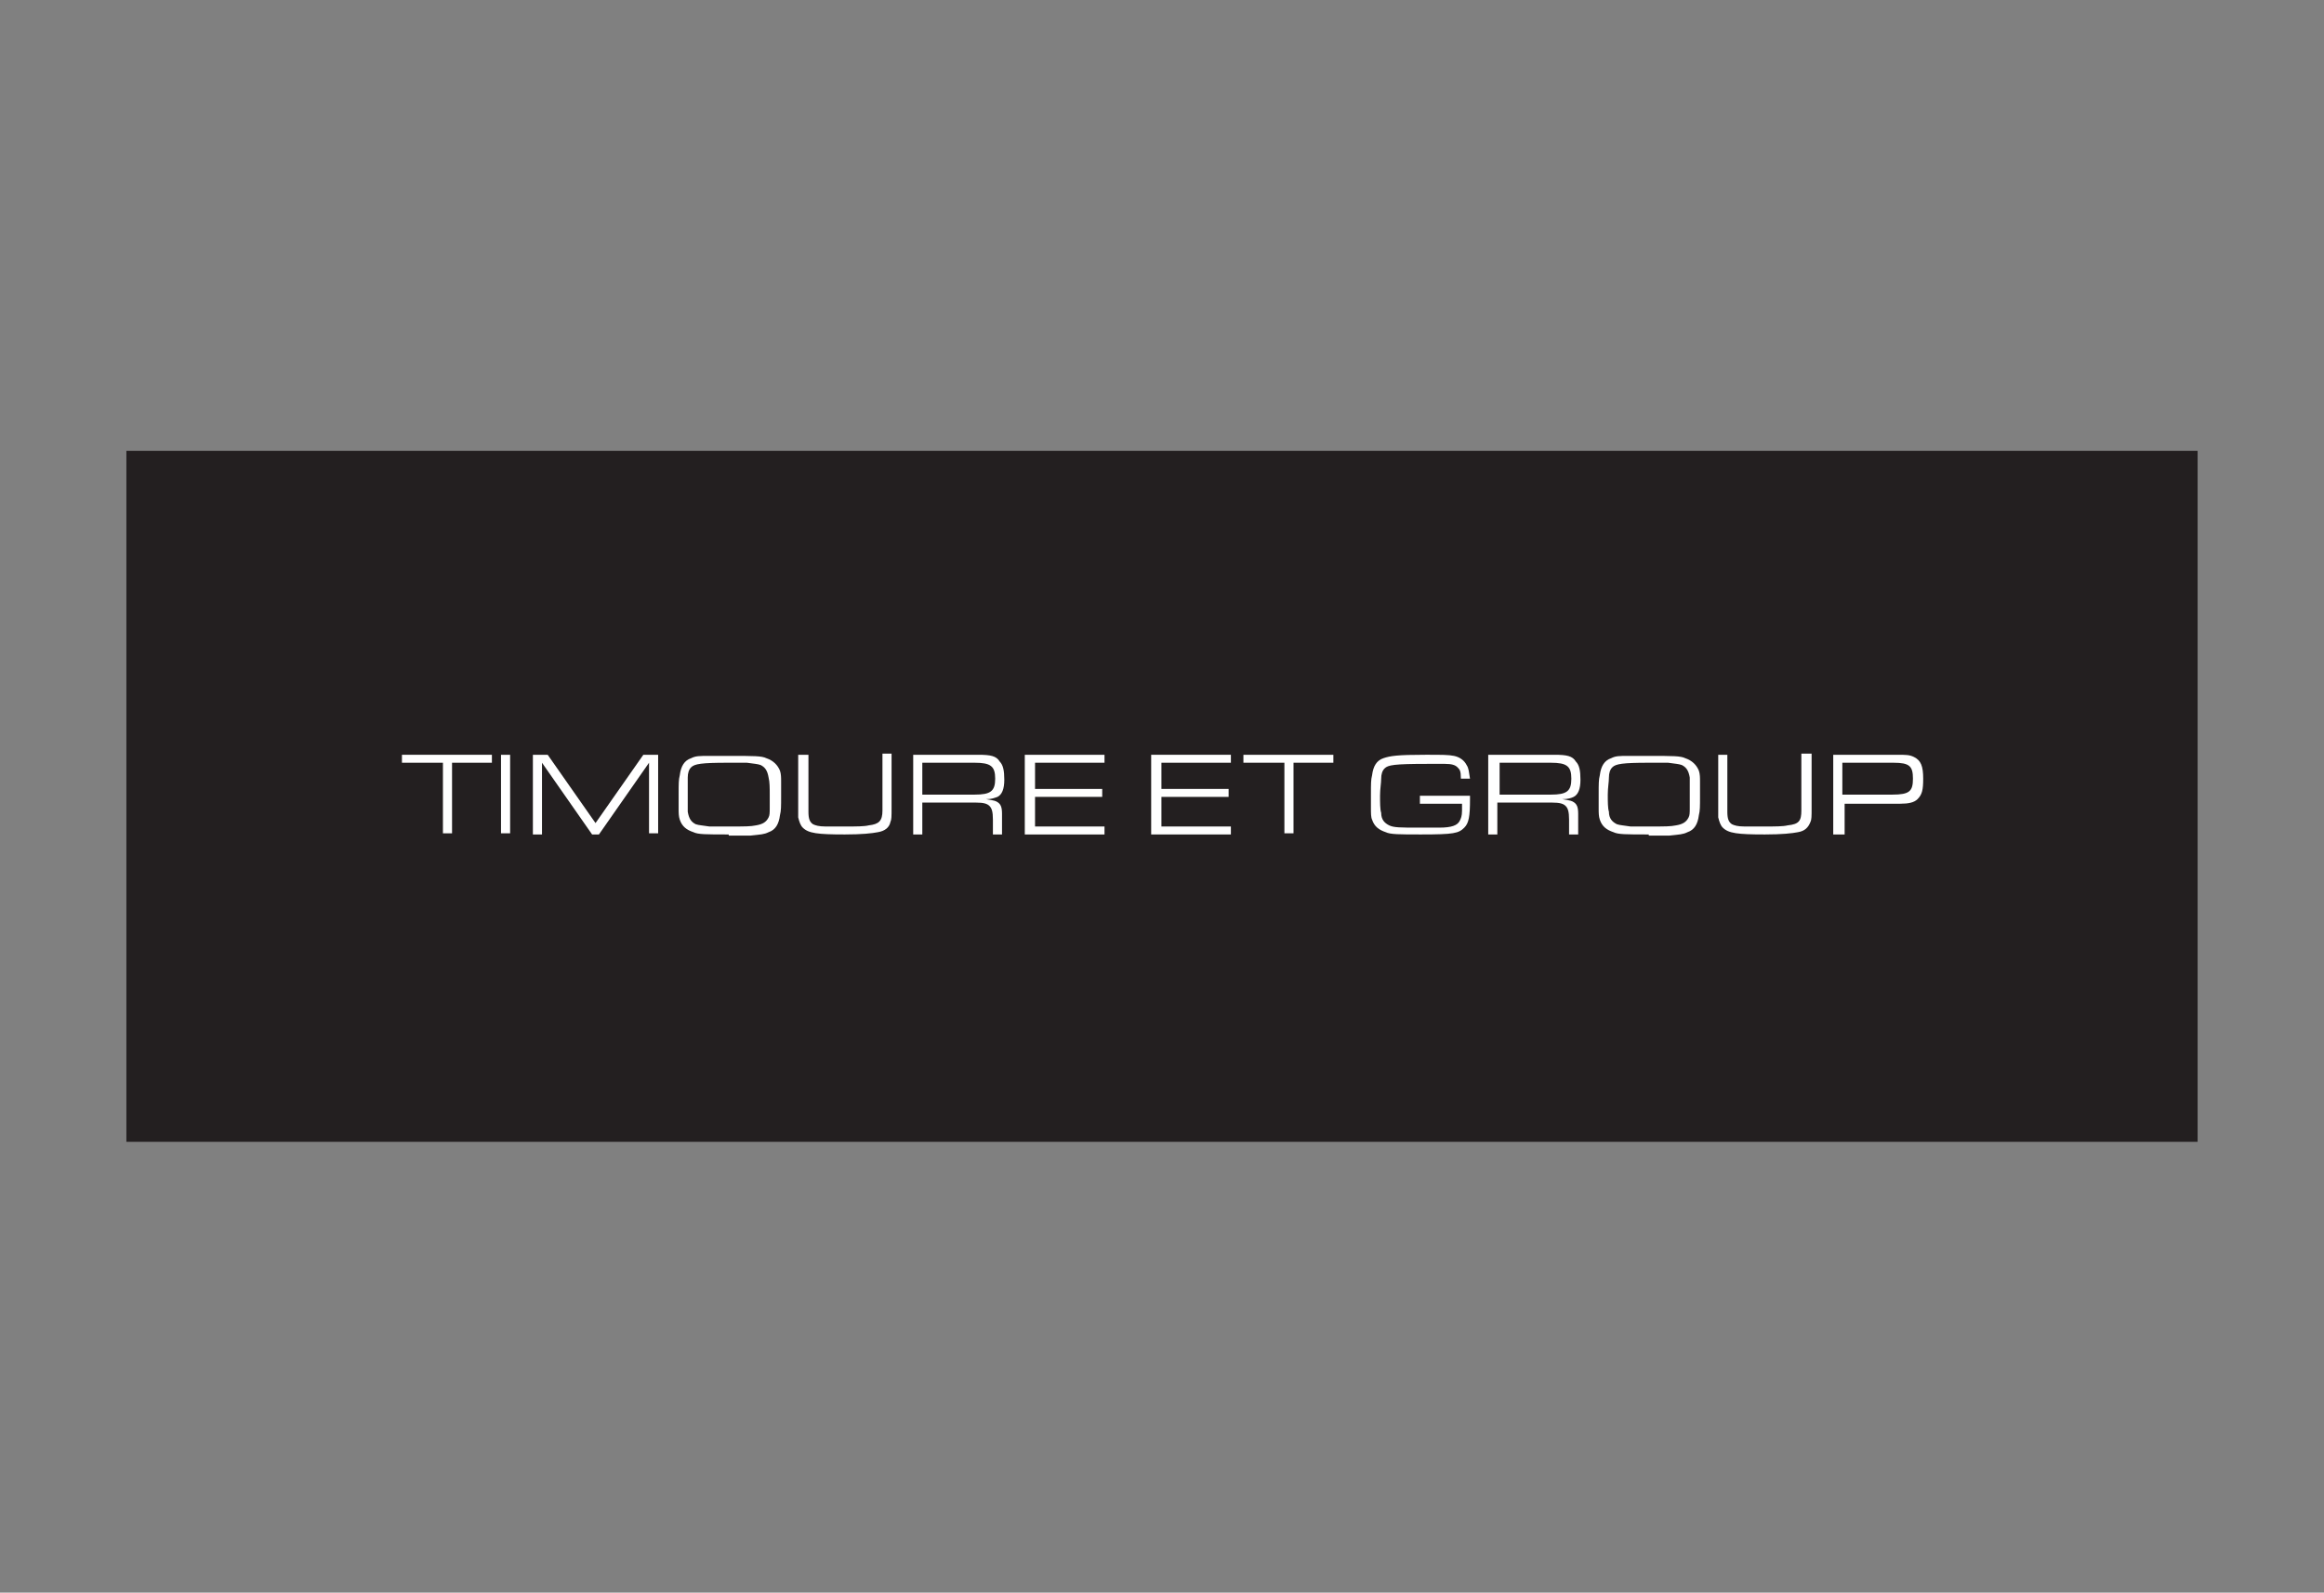 <?xml version="1.0" encoding="utf-8"?>
<!-- Generator: Adobe Illustrator 23.0.3, SVG Export Plug-In . SVG Version: 6.00 Build 0)  -->
<svg version="1.0" id="Vrstva_1" xmlns="http://www.w3.org/2000/svg" xmlns:xlink="http://www.w3.org/1999/xlink" x="0px" y="0px"
	 viewBox="0 0 204.1 139.9" style="enable-background:new 0 0 204.1 139.9;" xml:space="preserve">
<rect x="0" y="0" width="204.1" height="139.9" fill="#808080" stroke="none"/>
<style type="text/css">
	.st0{fill:#231F20;}
	.st1{fill:#FFFFFF;}
</style>
<g>
	<rect x="11.1" y="39.6" class="st0" width="181.9" height="60.7"/>
	<g>
		<path class="st1" d="M38.8,67h-3.5v-0.7h7.9V67h-3.5v6.2h-0.8V67z"/>
		<path class="st1" d="M44,66.3h0.8v6.9H44V66.3z"/>
		<path class="st1" d="M46.8,66.3h1.3l4.2,6l4.2-6h1.3v6.9H57V67l-4.4,6.3H52L47.6,67v6.3h-0.8V66.3z"/>
		<path class="st1" d="M64,73.3c-2,0-2.7,0-3.1-0.2c-0.6-0.2-1-0.5-1.2-1.1c-0.1-0.3-0.1-0.6-0.1-1c0-0.3,0-0.5,0-1.2
			c0-1,0-1.3,0.1-1.7c0.1-0.8,0.4-1.3,1-1.5c0.4-0.2,0.7-0.2,1.6-0.2c0.2,0,0.4,0,0.9,0c0.3,0,0.7,0,1,0c2,0,2.7,0,3.1,0.2
			c0.6,0.2,1,0.6,1.2,1.1c0.1,0.3,0.1,0.6,0.1,1c0,0.3,0,0.5,0,1.2c0,1,0,1.3-0.1,1.7c-0.1,0.8-0.4,1.3-1,1.5
			c-0.4,0.2-0.7,0.2-1.6,0.3c-0.2,0-0.4,0-0.9,0H64z M64,72.6c1.5,0,1.9,0,2.4-0.1c0.6-0.1,0.9-0.3,1.1-0.7c0.1-0.2,0.1-0.4,0.1-0.9
			c0-0.3,0-0.7,0-1.1c0-0.6,0-1.1-0.1-1.5c-0.1-0.6-0.3-0.9-0.7-1.1c-0.3-0.1-0.5-0.1-1.2-0.2c-0.4,0-1,0-1.7,0
			c-2.3,0-2.9,0.1-3.2,0.4c-0.2,0.2-0.3,0.5-0.3,0.9c0,0.4,0,0.9,0,1.5c0,0.6,0,1.2,0,1.5c0.1,0.6,0.3,0.9,0.7,1.1
			c0.3,0.1,0.6,0.1,1.2,0.2c0.2,0,0.4,0,0.8,0H64z"/>
		<path class="st1" d="M78.3,66.3V71c0,0.7,0,1-0.1,1.2c-0.1,0.5-0.5,0.8-1.1,0.9c-0.5,0.1-1.4,0.2-2.9,0.2c-2.4,0-3.2-0.1-3.7-0.6
			c-0.2-0.2-0.3-0.5-0.4-0.9c0-0.2,0-0.3,0-0.8v-4.7H71v4.6v0.4c0,0.6,0.1,0.9,0.4,1.1c0.2,0.1,0.5,0.2,1.1,0.2c0.4,0,1.1,0,1.8,0
			c0.9,0,1.6,0,2-0.1c0.9-0.1,1.2-0.4,1.2-1.3v-0.4v-4.6H78.3z"/>
		<path class="st1" d="M80.2,66.3h5.7c1.1,0,1.6,0.1,1.9,0.6c0.3,0.3,0.4,0.8,0.4,1.6c0,0.8-0.2,1.3-0.6,1.5c-0.3,0.1-0.5,0.2-1,0.2
			c0.5,0.1,0.7,0.1,0.9,0.2c0.4,0.2,0.5,0.5,0.5,1.1v1.8h-0.8v-1.3c0-0.7-0.1-1-0.3-1.2c-0.2-0.2-0.5-0.3-1.2-0.3H81v2.8h-0.8V66.3z
			 M85.6,69.8c1.4,0,1.8-0.3,1.8-1.4c0-1.1-0.4-1.4-1.8-1.4H81v2.8H85.6z"/>
		<path class="st1" d="M90,66.3H97V67h-6.1v2.3h5.9V70h-5.9v2.6H97v0.7h-7V66.3z"/>
		<path class="st1" d="M101.2,66.3h6.9V67H102v2.3h5.9V70H102v2.6h6.1v0.7h-7V66.3z"/>
		<path class="st1" d="M112.7,67h-3.5v-0.7h7.9V67h-3.5v6.2h-0.8V67z"/>
		<path class="st1" d="M129.1,69.8v0.4c0,1.5-0.1,2.1-0.5,2.5c-0.5,0.5-0.9,0.6-3.8,0.6c-1.9,0-2.7,0-3.1-0.2
			c-0.6-0.2-1-0.5-1.2-1.1c-0.1-0.2-0.1-0.6-0.1-1c0-0.3,0-0.5,0-1.2c0-1,0-1.3,0.1-1.7c0.1-0.8,0.4-1.3,1-1.5
			c0.6-0.2,1.2-0.3,3.7-0.3c1.5,0,2,0,2.5,0.1c0.5,0.1,0.9,0.4,1.1,0.8c0.2,0.3,0.2,0.6,0.3,1.2h-0.8c0-0.7-0.1-0.8-0.3-1
			c-0.2-0.2-0.5-0.3-1.1-0.3c-0.2,0-0.3,0-0.7,0h-0.8c-3,0-3.5,0.1-3.8,0.4c-0.2,0.2-0.3,0.5-0.3,0.9c0,0.4-0.1,0.9-0.1,1.5
			c0,0.6,0,1.2,0.1,1.5c0,0.6,0.3,0.9,0.7,1.1c0.4,0.2,1,0.2,2.6,0.2c0.6,0,1.2,0,1.8,0c1.1,0,1.6-0.2,1.8-0.6
			c0.1-0.2,0.2-0.4,0.2-0.9c0-0.1,0-0.3,0-0.6h-3.7v-0.7H129.1z"/>
		<path class="st1" d="M130.8,66.3h5.7c1.1,0,1.6,0.1,1.9,0.6c0.3,0.3,0.4,0.8,0.4,1.6c0,0.8-0.2,1.3-0.6,1.5
			c-0.2,0.1-0.5,0.2-1,0.2c0.5,0.1,0.7,0.1,0.9,0.2c0.4,0.2,0.5,0.5,0.5,1.1v1.8h-0.8v-1.3c0-0.7-0.1-1-0.3-1.2
			c-0.2-0.2-0.5-0.3-1.2-0.3h-4.8v2.8h-0.8V66.3z M136.2,69.8c1.4,0,1.8-0.3,1.8-1.4c0-1.1-0.4-1.4-1.8-1.4h-4.5v2.8H136.2z"/>
		<path class="st1" d="M144.8,73.3c-2,0-2.7,0-3.1-0.2c-0.6-0.2-1-0.5-1.2-1.1c-0.1-0.3-0.1-0.6-0.1-1c0-0.3,0-0.5,0-1.2
			c0-1,0-1.3,0.1-1.7c0.1-0.8,0.4-1.3,1-1.5c0.4-0.2,0.7-0.2,1.5-0.2c0.2,0,0.4,0,0.9,0c0.3,0,0.7,0,1,0c2,0,2.7,0,3.1,0.2
			c0.6,0.2,1,0.6,1.2,1.1c0.1,0.3,0.1,0.6,0.1,1c0,0.3,0,0.5,0,1.2c0,1,0,1.3-0.1,1.7c-0.1,0.8-0.4,1.3-1,1.5
			c-0.4,0.2-0.7,0.2-1.6,0.3c-0.2,0-0.4,0-0.9,0H144.8z M144.8,72.6c1.5,0,1.9,0,2.4-0.1c0.6-0.1,0.9-0.3,1.1-0.7
			c0.1-0.2,0.1-0.4,0.1-0.9c0-0.3,0-0.7,0-1.1c0-0.6,0-1.1,0-1.5c-0.1-0.6-0.3-0.9-0.7-1.1c-0.3-0.1-0.5-0.1-1.2-0.2
			c-0.4,0-1,0-1.7,0c-2.3,0-2.9,0.1-3.2,0.4c-0.2,0.2-0.3,0.5-0.3,0.9c0,0.4-0.1,0.9-0.1,1.5c0,0.6,0,1.2,0.1,1.5
			c0,0.6,0.3,0.9,0.7,1.1c0.3,0.1,0.6,0.1,1.2,0.2c0.2,0,0.4,0,0.8,0H144.8z"/>
		<path class="st1" d="M159.1,66.3V71c0,0.7,0,1-0.1,1.2c-0.2,0.5-0.5,0.8-1.1,0.9c-0.5,0.1-1.4,0.2-2.9,0.2c-2.4,0-3.2-0.1-3.7-0.6
			c-0.2-0.2-0.3-0.5-0.4-0.9c0-0.2,0-0.3,0-0.8v-4.7h0.8v4.6v0.4c0,0.6,0.1,0.9,0.4,1.1c0.2,0.1,0.5,0.2,1.1,0.2c0.4,0,1.1,0,1.8,0
			c0.9,0,1.6,0,2-0.1c1-0.1,1.2-0.4,1.2-1.3v-0.4v-4.6H159.1z"/>
		<path class="st1" d="M161,66.3h5.6c0.8,0,1.1,0,1.5,0.2c0.6,0.3,0.8,0.8,0.8,1.9c0,1-0.1,1.4-0.5,1.8c-0.3,0.3-0.8,0.4-1.5,0.4
			h-4.9v2.7H161V66.3z M166.2,69.8c1.5,0,1.8-0.3,1.8-1.4c0-1.1-0.3-1.4-1.7-1.4h-4.5v2.8H166.2z"/>
	</g>
</g>
</svg>
